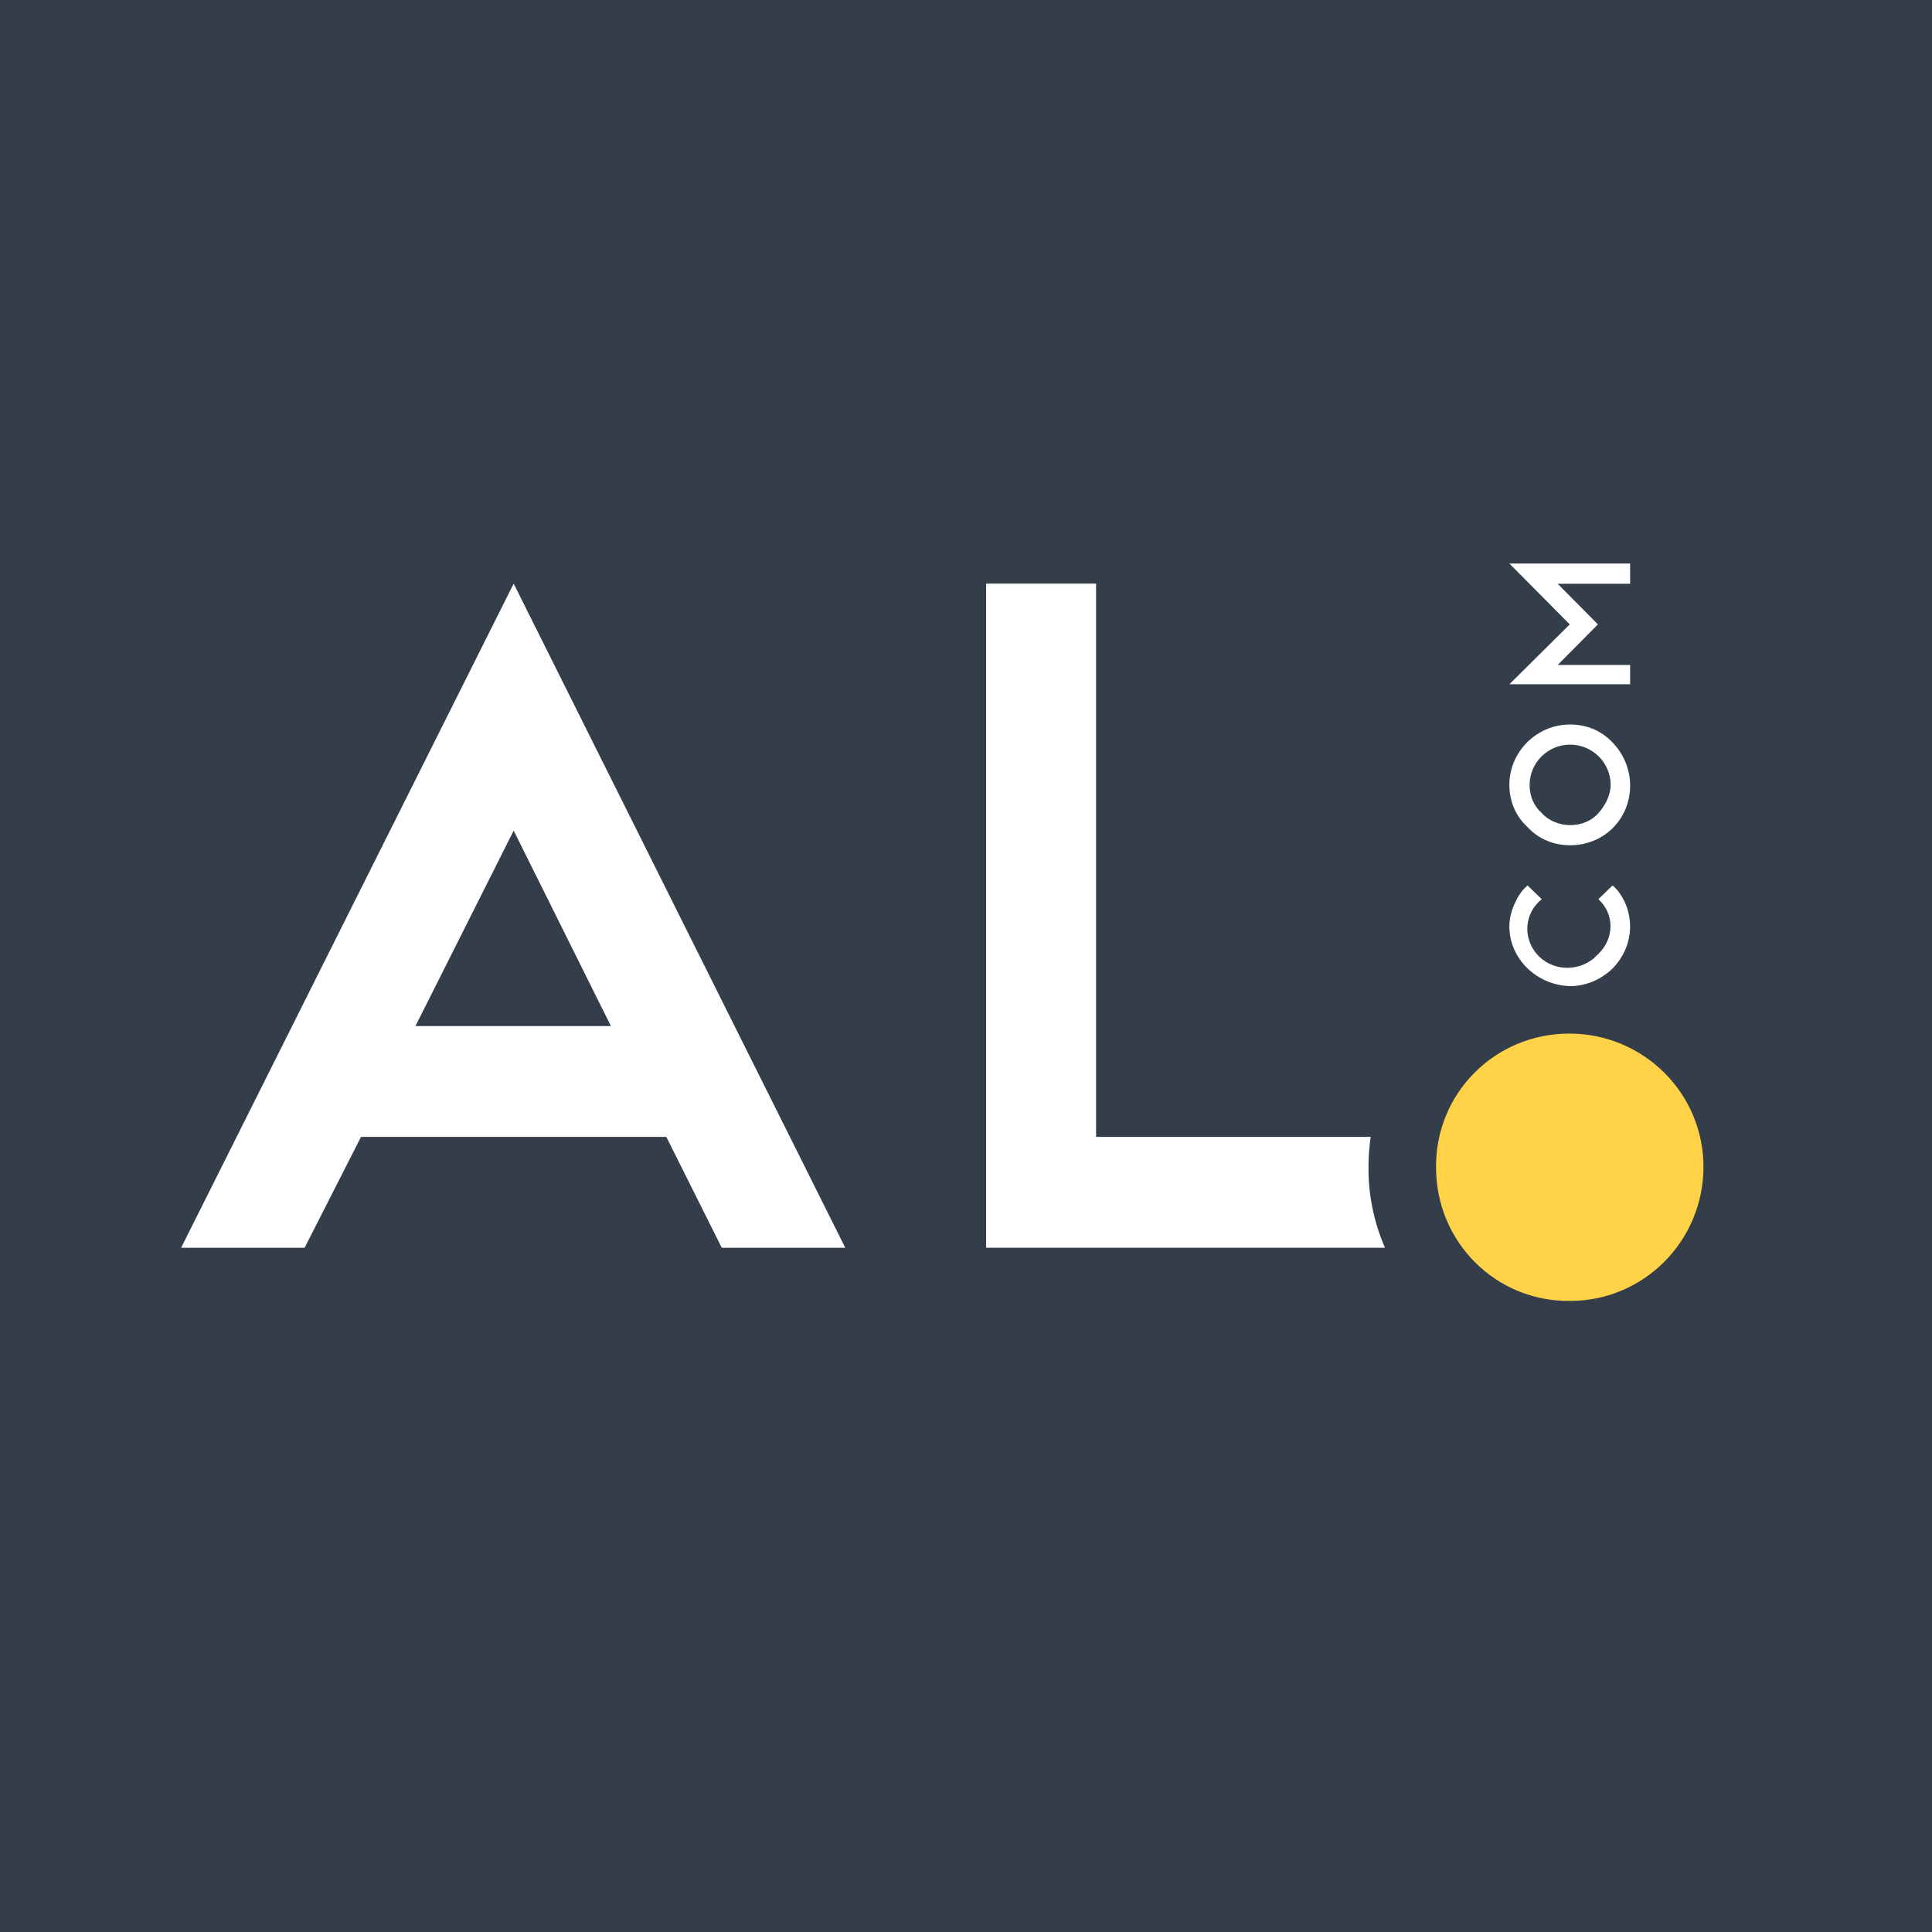 <svg width="48" height="48" viewBox="0 0 48 48" fill="none" xmlns="http://www.w3.org/2000/svg">
<rect width="48" height="48" fill="#343E4A"/>
<rect x="2.5" y="11" width="43" height="26.5" fill="#343E4B"/>
<path fill-rule="evenodd" clip-rule="evenodd" d="M7.568 31L8.969 28.246H16.555L17.932 31H21L12.762 14.5L4.5 31H7.568ZM15.178 25.492H10.322L12.762 20.636L15.178 25.492Z" fill="white"/>
<path fill-rule="evenodd" clip-rule="evenodd" d="M24.5 14.5H27.232V28.246H35.5V31H24.5V14.5Z" fill="white"/>
<path fill-rule="evenodd" clip-rule="evenodd" d="M35 29C35 31.222 36.903 33 39.25 33C41.597 33 43.5 31.222 43.5 29C43.5 26.778 41.597 25 39.25 25C36.903 25 35 26.802 35 29" fill="#FFD248"/>
<path fill-rule="evenodd" clip-rule="evenodd" d="M34 28.988C33.976 31.746 36.23 34 38.988 34C41.746 34 44 31.77 44 29.012C44 26.254 41.77 24 39.012 24C36.254 23.976 34 26.23 34 28.988ZM35.679 29.012C35.655 27.166 37.142 25.679 38.988 25.679C40.835 25.679 42.322 27.166 42.322 28.988C42.322 30.834 40.835 32.321 39.012 32.321C37.166 32.345 35.679 30.858 35.679 29.012Z" fill="#343E4B"/>
<path fill-rule="evenodd" clip-rule="evenodd" d="M37.5 23.019C37.5 22.825 37.55 22.631 37.626 22.461C37.701 22.291 37.801 22.121 37.952 22L38.304 22.34C37.877 22.68 37.827 23.286 38.178 23.699C38.53 24.112 39.158 24.16 39.585 23.82C39.636 23.772 39.661 23.748 39.711 23.699C40.113 23.311 40.113 22.704 39.711 22.34L40.063 22C40.213 22.121 40.314 22.291 40.389 22.461C40.615 23.019 40.49 23.626 40.063 24.063C39.786 24.33 39.409 24.5 39.007 24.5C38.178 24.476 37.5 23.82 37.5 23.019" fill="white"/>
<path fill-rule="evenodd" clip-rule="evenodd" d="M39.009 18C38.179 18 37.5 18.675 37.5 19.5C37.5 19.9 37.651 20.275 37.953 20.55C38.23 20.85 38.607 21 39.009 21C39.412 21 39.789 20.85 40.066 20.575C40.645 20 40.645 19.05 40.066 18.45C39.789 18.15 39.412 18 39.009 18ZM38.305 20.2C38.104 20.025 38.003 19.775 38.003 19.5C38.003 18.95 38.456 18.5 39.009 18.5C39.563 18.5 40.016 18.95 40.016 19.5C40.016 19.75 39.89 20 39.714 20.2C39.538 20.4 39.286 20.5 39.009 20.5C38.758 20.5 38.481 20.4 38.305 20.2Z" fill="white"/>
<path fill-rule="evenodd" clip-rule="evenodd" d="M38.7 16.521H40.5V17H37.5L39 15.513L37.5 14H40.5V14.504H38.7L39.7 15.513L38.7 16.521Z" fill="white"/>
</svg>
